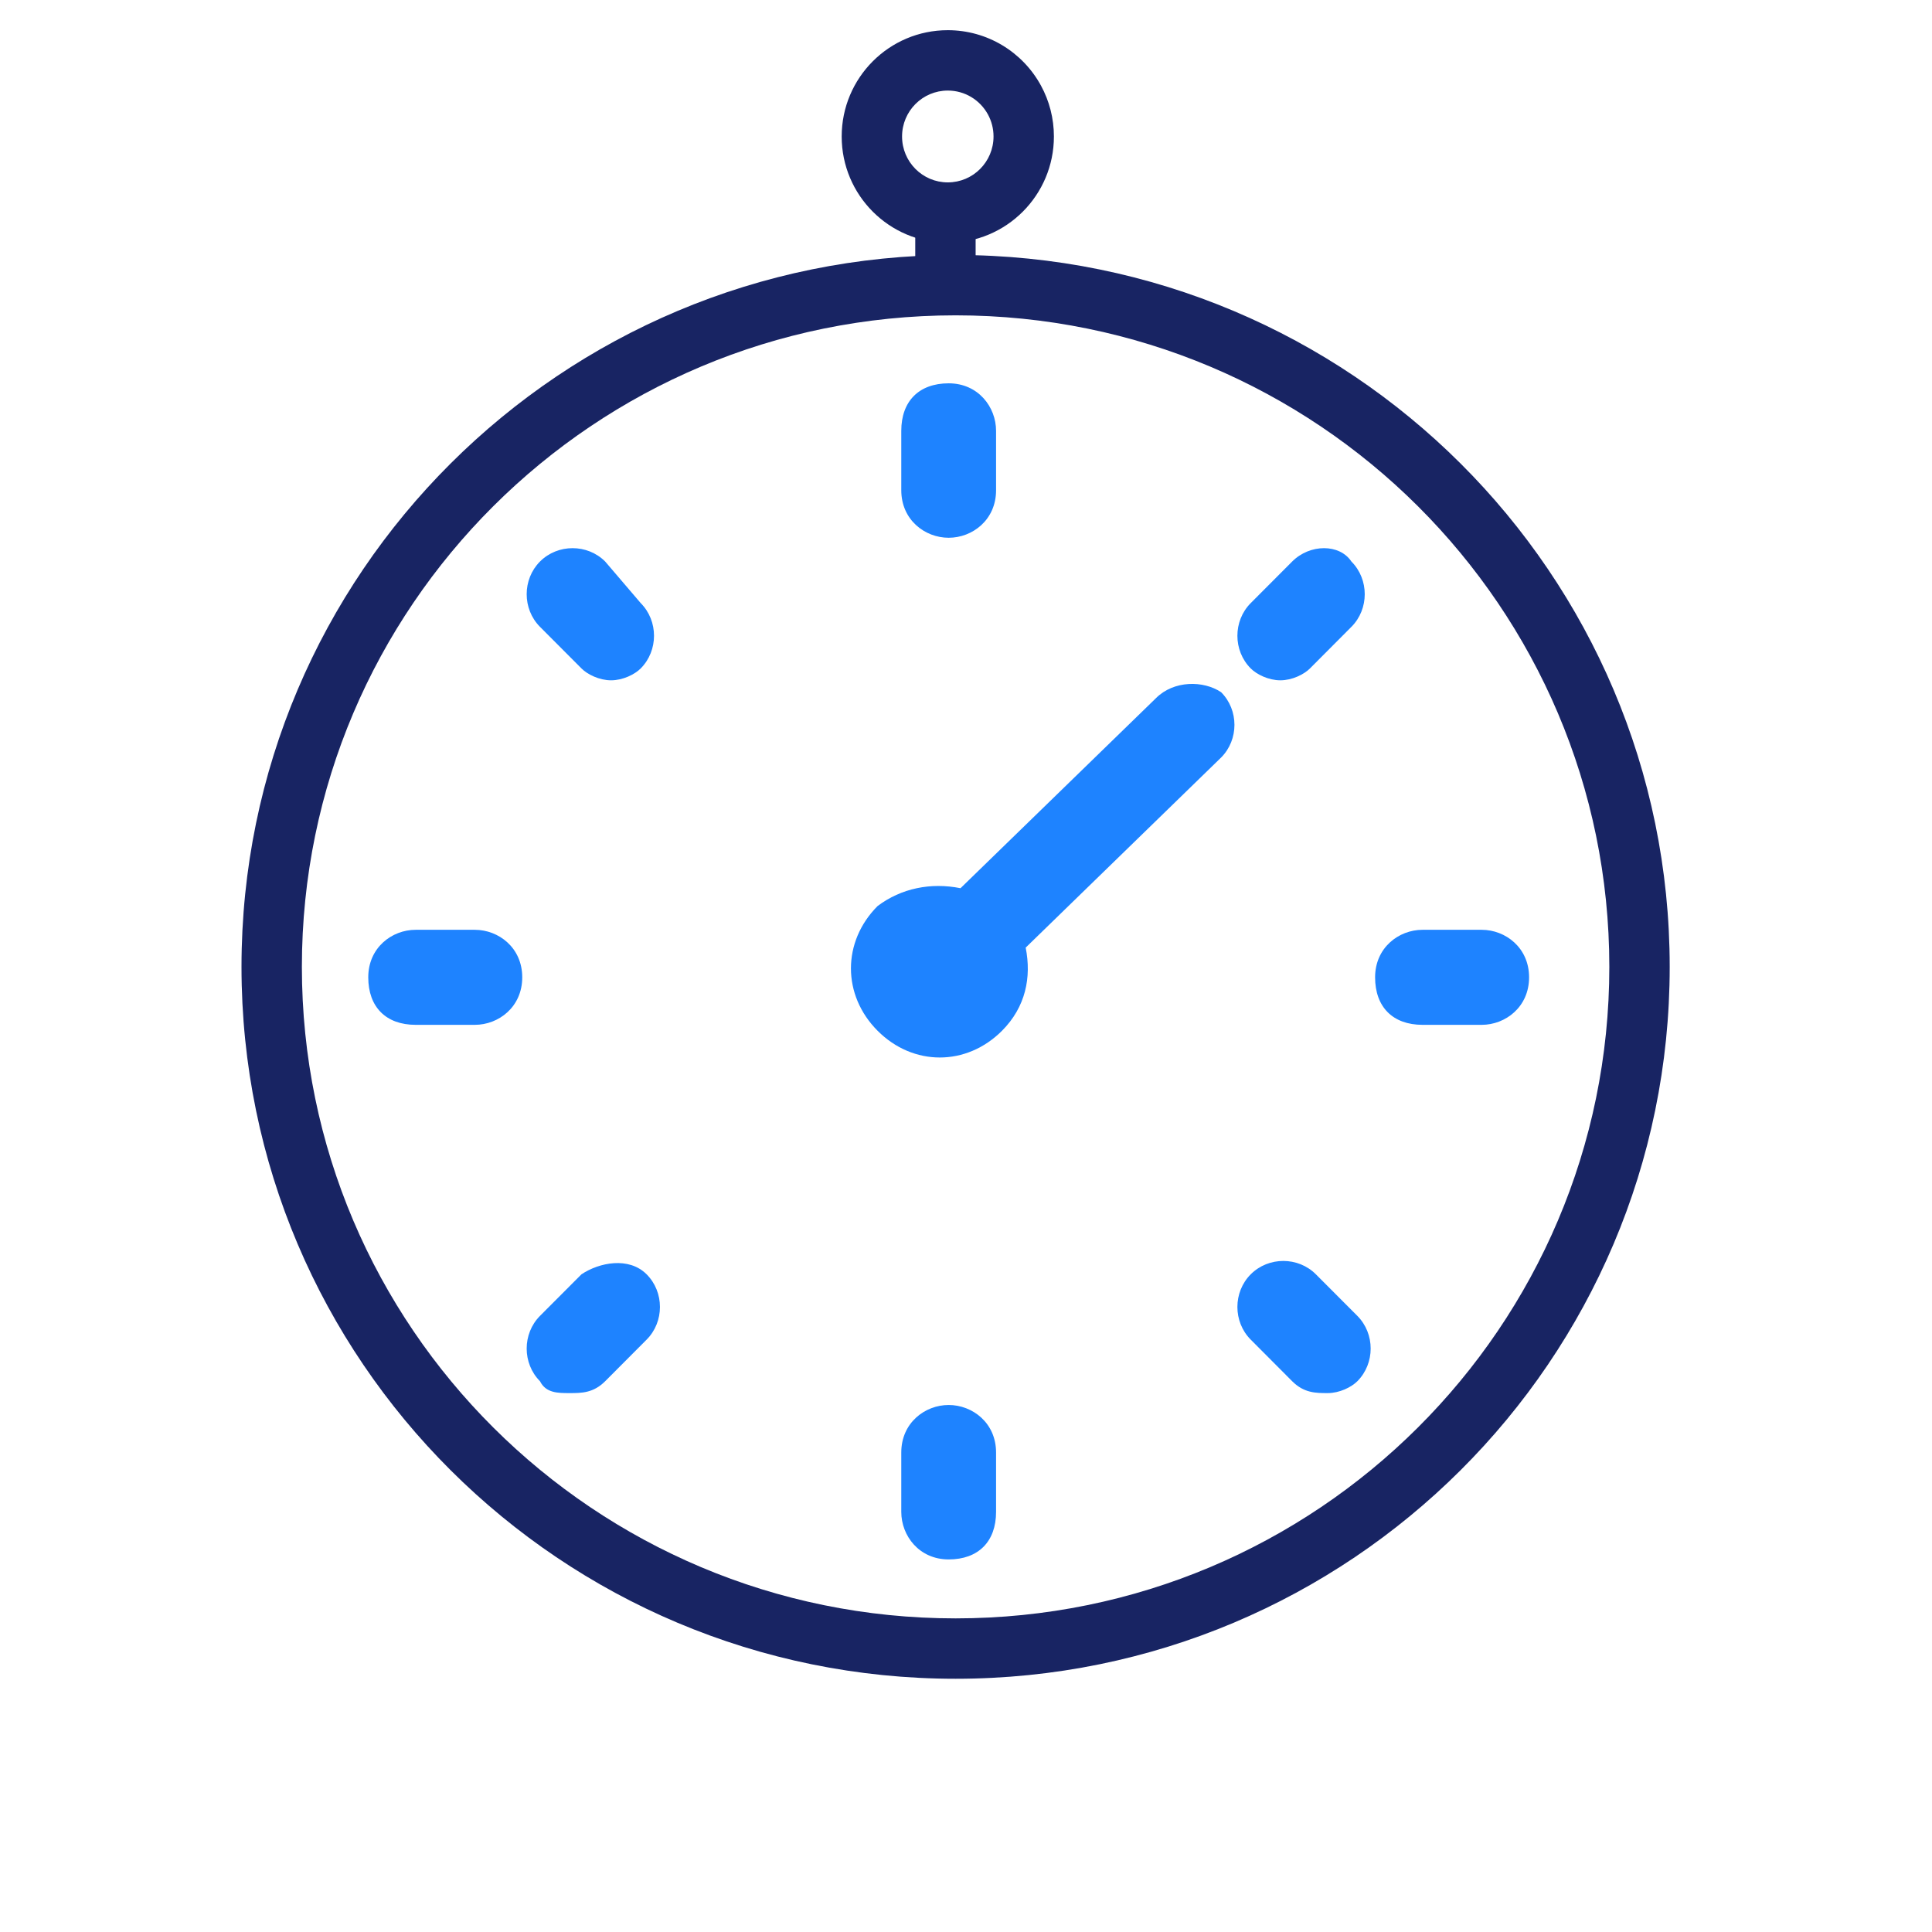 <?xml version="1.0" encoding="UTF-8"?>
<svg width="64px" height="64px" viewBox="0 0 64 64" version="1.1" xmlns="http://www.w3.org/2000/svg" xmlns:xlink="http://www.w3.org/1999/xlink">
    <!-- Generator: Sketch 40.3 (33839) - http://www.bohemiancoding.com/sketch -->
    <title>7</title>
    <desc>Created with Sketch.</desc>
    <defs></defs>
    <g id="Partnership" stroke="none" stroke-width="1" fill="none" fill-rule="evenodd">
        <g id="7">
            <g id="Group-36-Copy" transform="translate(8, 1)">
                <path d="M47.311,31.029 C47.311,18.003 36.719,7.446 23.655,7.446 C10.592,7.446 0,18.003 0,31.029 C0,44.054 10.592,54.611 23.655,54.611 C36.719,54.611 47.311,44.054 47.311,31.029 Z M2,31.029 C2,19.109 11.695,9.446 23.655,9.446 C35.616,9.446 45.311,19.109 45.311,31.029 C45.311,42.948 35.616,52.611 23.655,52.611 C11.695,52.611 2,42.948 2,31.029 Z" id="Oval-Copy" fill="#182463"></path>
                <path d="M9.888,42.59 C9.3,43.181 9.3,44.165 9.888,44.755 C10.085,45.148 10.477,45.148 10.869,45.148 C11.262,45.148 11.654,45.148 12.047,44.755 L13.42,43.377 C14.009,42.787 14.009,41.803 13.42,41.213 C12.831,40.623 11.85,40.82 11.262,41.213 L9.888,42.59 Z M5.768,29.801 C4.983,29.801 4.199,30.391 4.199,31.375 C4.199,32.359 4.787,32.949 5.768,32.949 L7.73,32.949 C8.515,32.949 9.3,32.359 9.3,31.375 C9.3,30.391 8.515,29.801 7.73,29.801 L5.768,29.801 Z M24.996,15.24 L24.996,13.272 C24.996,12.485 24.407,11.698 23.426,11.698 C22.445,11.698 21.856,12.288 21.856,13.272 L21.856,15.24 C21.856,16.224 22.641,16.814 23.426,16.814 C24.211,16.814 24.996,16.224 24.996,15.24 Z M9.888,17.601 C9.3,18.191 9.3,19.175 9.888,19.765 L11.262,21.143 C11.458,21.34 11.85,21.536 12.243,21.536 C12.635,21.536 13.028,21.34 13.224,21.143 C13.812,20.552 13.812,19.569 13.224,18.978 L12.047,17.601 C11.458,17.011 10.477,17.011 9.888,17.601 Z M23.818,28.423 C22.837,28.226 21.856,28.423 21.072,29.013 C19.894,30.194 19.894,31.965 21.072,33.146 C22.249,34.326 24.015,34.326 25.192,33.146 C25.977,32.359 26.173,31.375 25.977,30.391 L32.451,24.094 C33.04,23.504 33.04,22.52 32.451,21.93 C31.862,21.536 30.881,21.536 30.293,22.127 L23.818,28.423 Z M21.856,47.116 L21.856,49.084 C21.856,49.871 22.445,50.658 23.426,50.658 C24.407,50.658 24.996,50.068 24.996,49.084 L24.996,47.116 C24.996,46.132 24.211,45.542 23.426,45.542 C22.641,45.542 21.856,46.132 21.856,47.116 Z M39.122,29.801 C38.337,29.801 37.552,30.391 37.552,31.375 C37.552,32.359 38.141,32.949 39.122,32.949 L41.084,32.949 C41.868,32.949 42.653,32.359 42.653,31.375 C42.653,30.391 41.868,29.801 41.084,29.801 L39.122,29.801 Z M33.432,18.978 C32.843,19.569 32.843,20.552 33.432,21.143 C33.628,21.34 34.021,21.536 34.413,21.536 C34.805,21.536 35.198,21.34 35.394,21.143 L36.767,19.765 C37.356,19.175 37.356,18.191 36.767,17.601 C36.375,17.011 35.394,17.011 34.805,17.601 L33.432,18.978 Z M33.432,41.213 C32.843,41.803 32.843,42.787 33.432,43.377 L34.805,44.755 C35.198,45.148 35.59,45.148 35.983,45.148 C36.375,45.148 36.767,44.952 36.964,44.755 C37.552,44.165 37.552,43.181 36.964,42.59 L35.59,41.213 C35.002,40.623 34.021,40.623 33.432,41.213 Z" id="Combined-Shape" fill="#1E83FF"></path>
                <path d="M26.912,3.521 C26.912,2.923 26.762,2.345 26.481,1.831 C25.869,0.712 24.695,0 23.397,0 C21.455,0 19.882,1.577 19.882,3.521 C19.882,5.465 21.455,7.042 23.397,7.042 C25.339,7.042 26.912,5.465 26.912,3.521 Z M21.882,3.521 C21.882,2.68 22.561,2 23.397,2 C23.956,2 24.461,2.306 24.726,2.79 C24.847,3.012 24.912,3.261 24.912,3.521 C24.912,4.362 24.233,5.042 23.397,5.042 C22.561,5.042 21.882,4.362 21.882,3.521 Z" id="Oval-15" fill="#182463"></path>
                <polygon id="Path-28" fill="#182463" points="22.319 8.489 24.319 8.489 24.319 5.287 22.319 5.287"></polygon>
            </g>
        </g>
    </g>
</svg>
